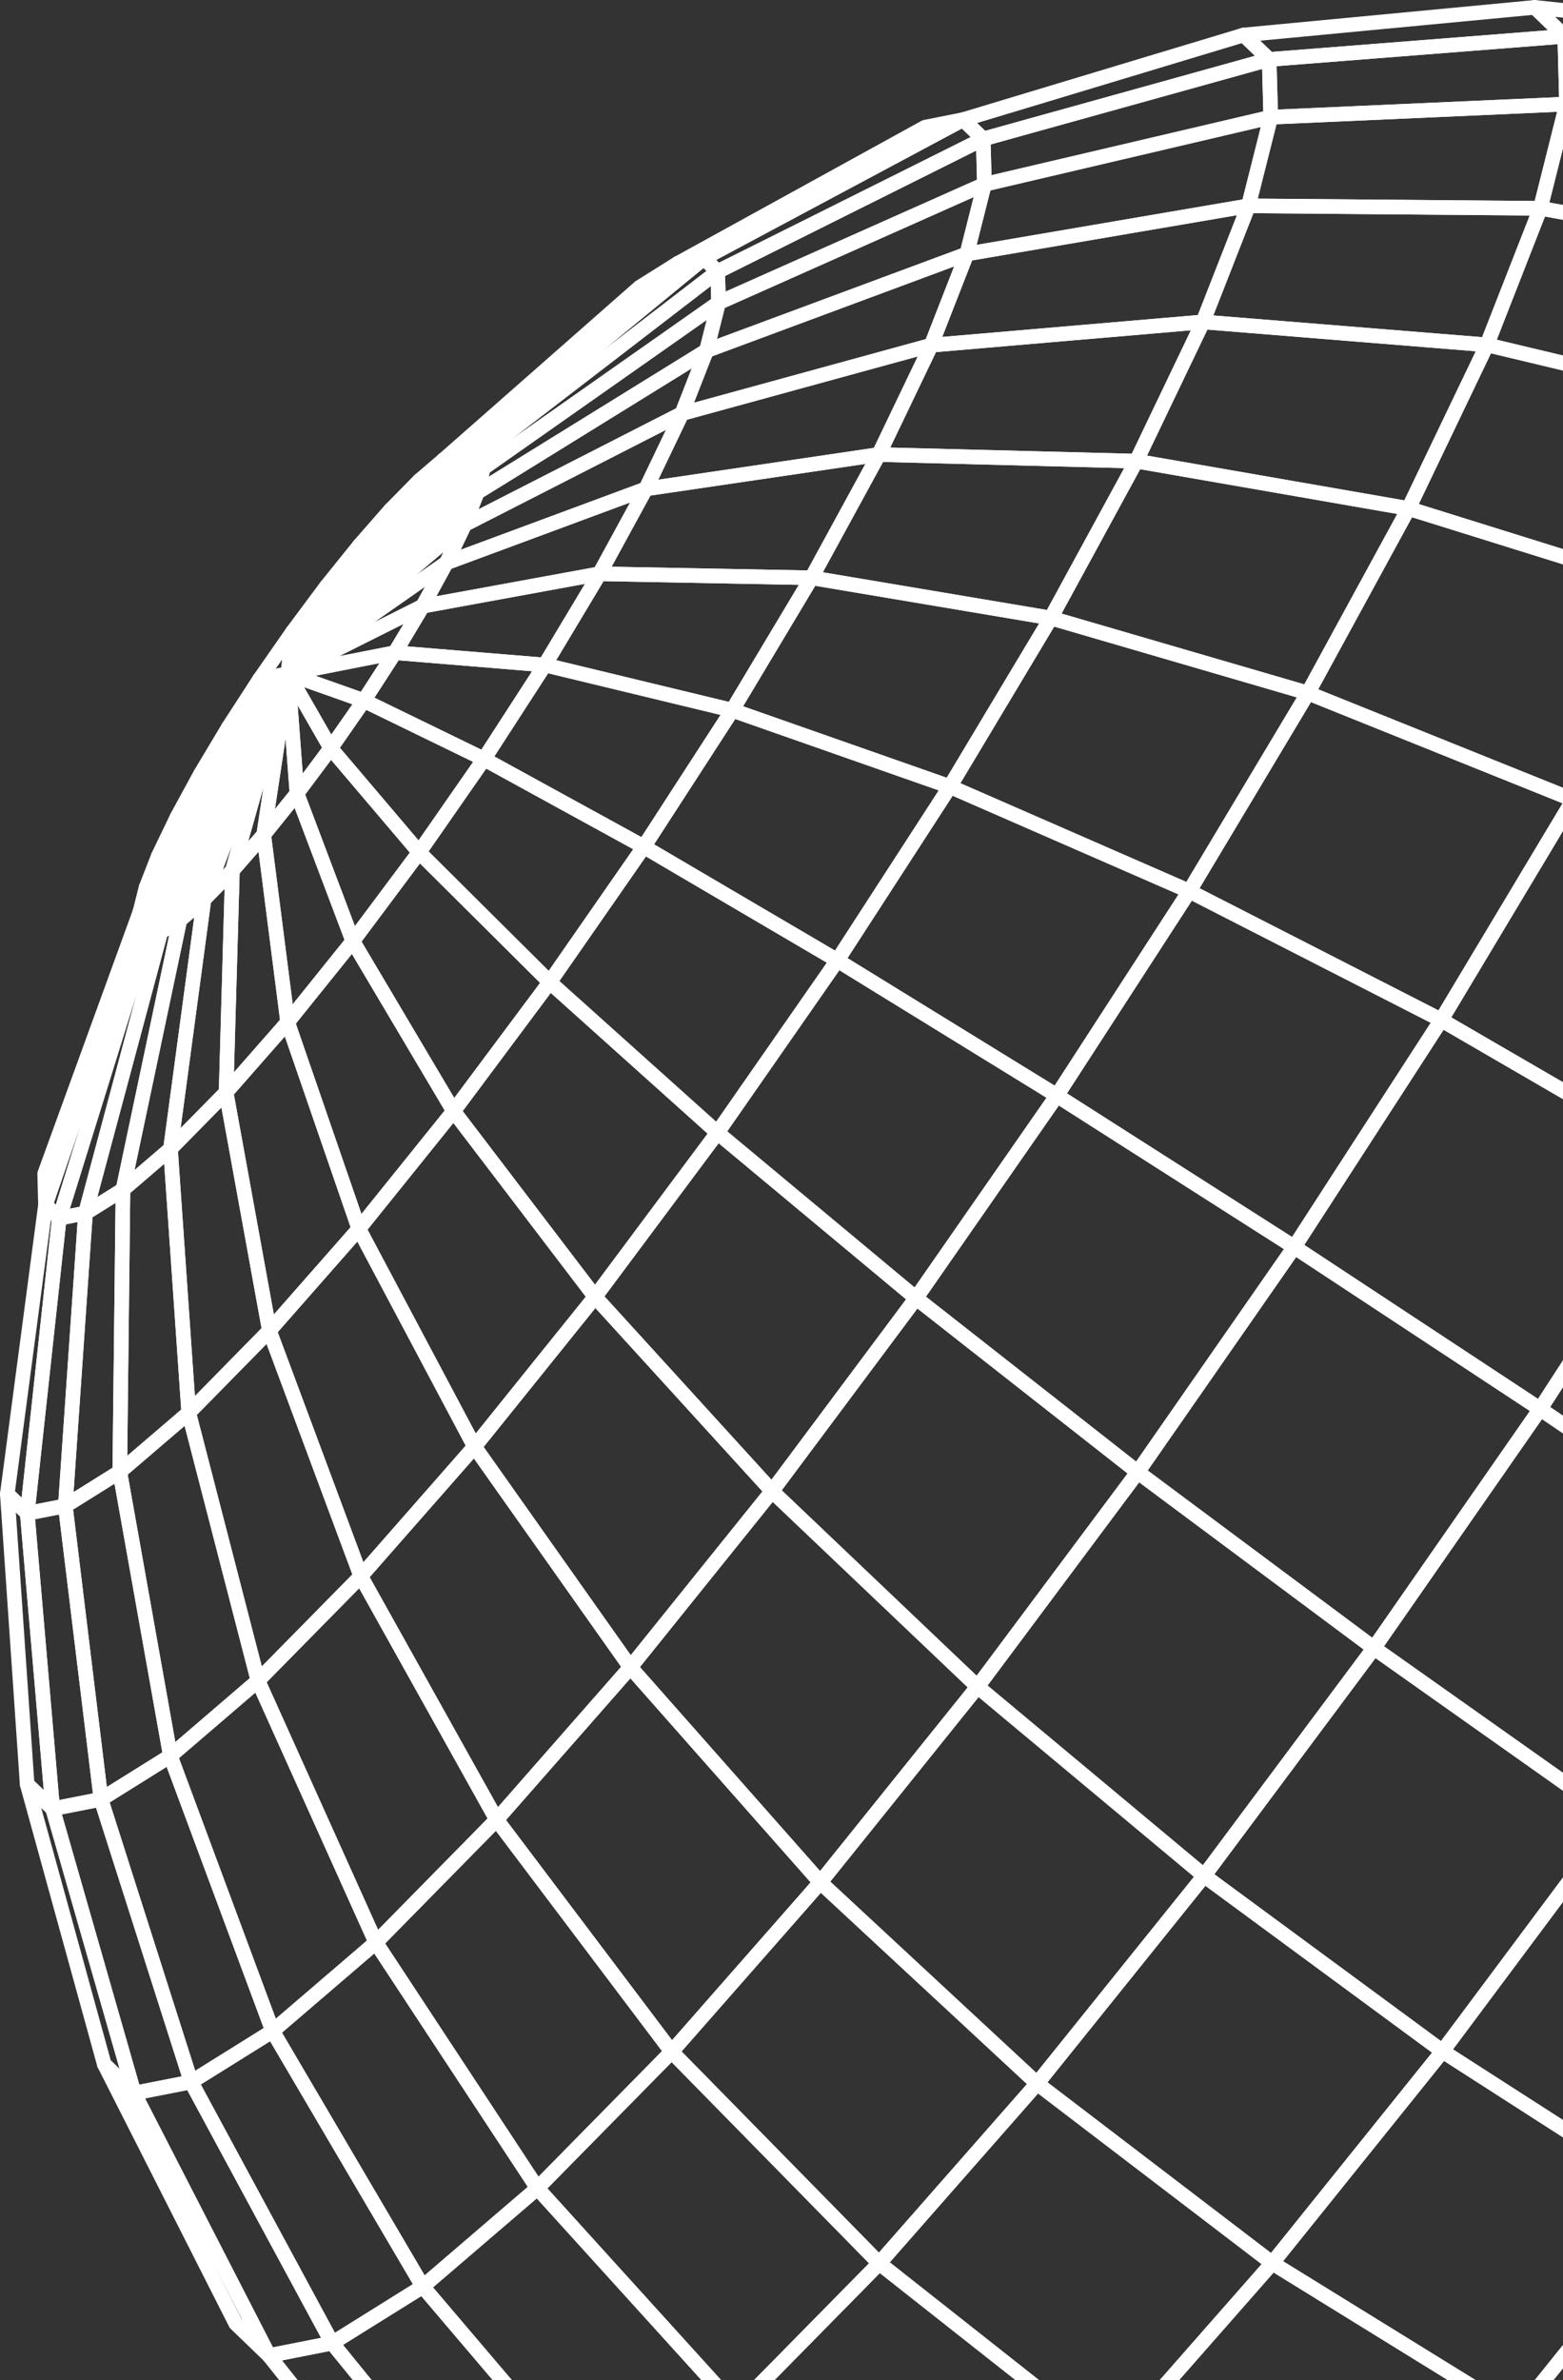 <svg width="67" height="102" viewBox="0 0 67 102" fill="none" xmlns="http://www.w3.org/2000/svg">
<rect x="0" y="0" width="67" height="102" fill="#333333" stroke="none"/>
<path d="M19.011 20.02C18.916 20.02 18.82 19.975 18.76 19.893C18.663 19.763 18.682 19.58 18.805 19.472L27.235 12.056L28.888 11.021C29.029 10.935 29.209 10.971 29.306 11.102C29.402 11.233 29.381 11.418 29.257 11.524L20.035 19.434L19.175 19.972C19.125 20.004 19.067 20.02 19.011 20.02Z" fill="white"/>
<path d="M29.054 11.599C28.924 11.599 28.806 11.518 28.76 11.393C28.708 11.248 28.769 11.086 28.903 11.013L39.506 5.176C39.535 5.16 39.565 5.15 39.597 5.143L41.224 4.82C41.37 4.784 41.527 4.875 41.579 5.022C41.63 5.167 41.569 5.33 41.432 5.402L30.319 11.344C30.292 11.36 30.263 11.37 30.231 11.376L29.113 11.593C29.094 11.598 29.074 11.599 29.054 11.599Z" fill="white"/>
<path d="M1.95 51.953C1.934 51.953 1.918 51.952 1.902 51.949C1.752 51.927 1.641 51.8 1.637 51.649L1.602 50.31C1.601 50.27 1.608 50.231 1.621 50.195L5.701 38.98C5.753 38.839 5.89 38.753 6.045 38.779C6.194 38.803 6.303 38.928 6.308 39.078L6.326 39.761C6.328 39.799 6.322 39.836 6.309 39.871L2.245 51.741C2.202 51.87 2.082 51.953 1.95 51.953Z" fill="white"/>
<path d="M19.832 19.509C19.714 19.509 19.605 19.442 19.551 19.334C19.489 19.205 19.521 19.053 19.629 18.959L28.851 11.049C28.891 11.014 28.942 10.989 28.995 10.979L30.113 10.762C30.244 10.732 30.394 10.806 30.455 10.936C30.517 11.066 30.481 11.22 30.371 11.311L20.602 19.326C20.561 19.358 20.514 19.381 20.463 19.391L19.893 19.504C19.873 19.508 19.852 19.509 19.832 19.509Z" fill="white"/>
<path d="M11.529 101.266C11.45 101.266 11.372 101.236 11.311 101.179L9.884 99.804C9.86 99.779 9.838 99.752 9.824 99.72L4.192 88.611C4.123 88.475 4.162 88.308 4.284 88.217C4.41 88.128 4.577 88.139 4.688 88.245L5.967 89.481C5.992 89.506 6.012 89.533 6.028 89.563L11.807 100.811C11.876 100.947 11.838 101.114 11.715 101.205C11.66 101.246 11.594 101.266 11.529 101.266ZM10.357 99.39L10.39 99.423L9.089 96.888L10.357 99.39Z" fill="white"/>
<path d="M6.013 40.083C5.987 40.083 5.962 40.08 5.936 40.072C5.8 40.038 5.705 39.918 5.701 39.779L5.682 39.095C5.681 39.033 5.696 38.974 5.73 38.921L12.079 28.708C12.17 28.564 12.36 28.521 12.506 28.606C12.651 28.694 12.7 28.882 12.615 29.031L6.284 39.927C6.227 40.025 6.123 40.083 6.013 40.083Z" fill="white"/>
<path d="M5.995 39.4C5.955 39.4 5.913 39.391 5.872 39.375C5.731 39.315 5.655 39.16 5.692 39.01L5.956 37.963C5.965 37.928 5.979 37.896 5.998 37.866L12.084 28.701C12.179 28.557 12.37 28.516 12.513 28.611C12.657 28.704 12.7 28.894 12.61 29.039L6.26 39.252C6.202 39.346 6.1 39.4 5.995 39.4Z" fill="white"/>
<path d="M6.258 38.352C6.209 38.352 6.16 38.34 6.114 38.317C5.973 38.242 5.91 38.074 5.967 37.925L6.503 36.552L12.089 28.692C12.191 28.554 12.38 28.519 12.521 28.616C12.663 28.712 12.699 28.904 12.605 29.047L6.519 38.212C6.459 38.301 6.359 38.352 6.258 38.352Z" fill="white"/>
<path d="M6.795 36.978C6.74 36.978 6.685 36.964 6.636 36.935C6.496 36.852 6.443 36.676 6.514 36.53L7.306 34.885L12.096 28.682C12.202 28.548 12.396 28.522 12.53 28.623C12.667 28.724 12.697 28.917 12.599 29.055L7.05 36.847C6.989 36.932 6.893 36.978 6.795 36.978Z" fill="white"/>
<path d="M7.587 35.333C7.528 35.333 7.469 35.316 7.415 35.282C7.28 35.193 7.234 35.014 7.312 34.87L8.322 33.014L12.109 28.668C12.219 28.539 12.412 28.525 12.543 28.632C12.673 28.74 12.694 28.931 12.592 29.065L7.835 35.212C7.773 35.291 7.681 35.333 7.587 35.333Z" fill="white"/>
<path d="M8.598 33.477C8.534 33.477 8.469 33.456 8.413 33.416C8.283 33.321 8.246 33.142 8.329 33.004L9.521 31.011C9.537 30.983 9.557 30.959 9.58 30.939L12.135 28.642C12.257 28.532 12.445 28.534 12.563 28.652C12.682 28.767 12.689 28.954 12.579 29.08L8.832 33.37C8.772 33.441 8.685 33.477 8.598 33.477Z" fill="white"/>
<path d="M9.789 31.483C9.717 31.483 9.645 31.459 9.586 31.409C9.467 31.306 9.442 31.132 9.527 31.001L10.86 28.944C10.906 28.874 10.978 28.825 11.062 28.807L12.284 28.567C12.421 28.539 12.561 28.608 12.624 28.734C12.688 28.859 12.659 29.012 12.553 29.106L9.998 31.403C9.939 31.456 9.864 31.483 9.789 31.483Z" fill="white"/>
<path d="M11.122 29.427C11.019 29.427 10.919 29.375 10.86 29.286C10.791 29.179 10.792 29.041 10.866 28.936L12.283 26.902C12.362 26.783 12.512 26.739 12.649 26.788C12.783 26.839 12.865 26.973 12.85 27.114L12.656 28.907C12.64 29.044 12.539 29.155 12.405 29.181L11.183 29.421C11.163 29.426 11.143 29.427 11.122 29.427ZM12.097 28.264L11.821 28.657L12.059 28.611L12.097 28.264Z" fill="white"/>
<path d="M12.345 29.186C12.317 29.186 12.291 29.184 12.264 29.176C12.115 29.136 12.017 28.993 12.033 28.841L12.228 27.048C12.235 26.992 12.255 26.94 12.288 26.894L13.735 24.95C13.83 24.824 14.008 24.791 14.143 24.866C14.28 24.947 14.336 25.117 14.273 25.262L12.631 28.999C12.579 29.116 12.466 29.186 12.345 29.186Z" fill="white"/>
<path d="M12.345 29.186C12.297 29.186 12.249 29.176 12.206 29.153C12.056 29.08 11.992 28.901 12.058 28.748L13.699 25.012C13.711 24.986 13.725 24.963 13.742 24.941L15.168 23.17C15.27 23.043 15.452 23.016 15.586 23.106C15.721 23.197 15.763 23.376 15.685 23.519L12.618 29.026C12.561 29.129 12.454 29.186 12.345 29.186Z" fill="white"/>
<path d="M12.344 29.186C12.29 29.186 12.235 29.172 12.186 29.143C12.039 29.057 11.988 28.869 12.07 28.721L15.137 23.213C15.149 23.194 15.162 23.177 15.176 23.16L16.519 21.626C16.629 21.504 16.813 21.485 16.94 21.582C17.071 21.678 17.106 21.86 17.019 21.998L12.609 29.04C12.55 29.135 12.448 29.186 12.344 29.186Z" fill="white"/>
<path d="M12.344 29.187C12.285 29.187 12.226 29.171 12.173 29.136C12.03 29.043 11.988 28.852 12.079 28.708L16.489 21.667C16.502 21.647 16.515 21.629 16.532 21.614L17.748 20.38C17.861 20.263 18.042 20.255 18.169 20.357C18.293 20.461 18.319 20.641 18.228 20.775L12.602 29.05C12.542 29.139 12.444 29.187 12.344 29.187Z" fill="white"/>
<path d="M12.345 29.187C12.283 29.187 12.219 29.168 12.164 29.129C12.025 29.031 11.99 28.839 12.086 28.698L17.713 20.423C17.727 20.4 17.746 20.38 17.767 20.361L18.808 19.469C18.927 19.366 19.108 19.37 19.223 19.478C19.34 19.584 19.357 19.763 19.263 19.892L12.597 29.058C12.536 29.142 12.441 29.187 12.345 29.187Z" fill="white"/>
<path d="M12.344 29.186C12.279 29.186 12.213 29.166 12.157 29.124C12.02 29.021 11.991 28.828 12.092 28.689L18.759 19.522C18.782 19.491 18.812 19.462 18.846 19.442L19.668 18.931C19.795 18.851 19.965 18.875 20.064 18.988C20.165 19.1 20.172 19.269 20.08 19.388L12.592 29.065C12.53 29.145 12.438 29.186 12.344 29.186Z" fill="white"/>
<path d="M12.345 29.186C12.275 29.186 12.208 29.163 12.15 29.119C12.016 29.012 11.993 28.817 12.097 28.682L19.585 19.005C19.632 18.946 19.698 18.904 19.772 18.89L20.343 18.777C20.472 18.751 20.605 18.81 20.671 18.924C20.739 19.037 20.729 19.181 20.644 19.283L12.585 29.073C12.525 29.148 12.435 29.186 12.345 29.186Z" fill="white"/>
<path d="M5.75 90.019C5.671 90.019 5.593 89.988 5.532 89.931L4.252 88.694C4.212 88.655 4.183 88.606 4.169 88.553L0.862 76.552C0.824 76.415 0.882 76.272 1.003 76.2C1.124 76.126 1.279 76.147 1.379 76.243L2.474 77.295C2.514 77.333 2.543 77.38 2.559 77.433L6.051 89.62C6.09 89.756 6.032 89.9 5.911 89.974C5.861 90.004 5.805 90.019 5.75 90.019ZM4.748 88.304L5.127 88.67L1.981 77.687L1.767 77.481L4.748 88.304Z" fill="white"/>
<path d="M6.316 40.371C6.237 40.371 6.159 40.341 6.1 40.285L5.798 39.996C5.694 39.897 5.671 39.738 5.743 39.613L12.074 28.717C12.16 28.57 12.345 28.516 12.497 28.601C12.646 28.685 12.7 28.872 12.62 29.022L6.592 40.207C6.546 40.292 6.462 40.352 6.365 40.367C6.35 40.37 6.332 40.371 6.316 40.371Z" fill="white"/>
<path d="M2.258 77.833C2.179 77.833 2.101 77.802 2.042 77.745L0.947 76.693C0.89 76.639 0.856 76.567 0.852 76.49L0.001 64.051C-0.009 63.922 0.063 63.8 0.181 63.746C0.297 63.694 0.435 63.715 0.53 63.805L1.386 64.632C1.44 64.684 1.474 64.754 1.48 64.829L2.569 77.493C2.581 77.622 2.51 77.746 2.394 77.802C2.35 77.823 2.304 77.833 2.258 77.833ZM1.467 76.327L1.875 76.719L0.867 65.001L0.68 64.819L1.467 76.327Z" fill="white"/>
<path d="M1.169 65.169C1.089 65.169 1.01 65.139 0.951 65.082L0.095 64.254C0.024 64.185 -0.01 64.087 0.003 63.989L1.64 51.6C1.656 51.482 1.735 51.384 1.846 51.345C1.96 51.307 2.079 51.333 2.167 51.416L2.758 51.985C2.827 52.051 2.862 52.148 2.852 52.243L1.48 64.89C1.467 65.01 1.388 65.11 1.275 65.151C1.241 65.164 1.205 65.169 1.169 65.169ZM0.643 63.914L0.926 64.188L2.213 52.328L2.179 52.295L0.643 63.914Z" fill="white"/>
<path d="M2.541 52.522C2.461 52.522 2.382 52.492 2.323 52.434L1.732 51.865C1.646 51.782 1.614 51.654 1.654 51.54L5.718 39.669C5.753 39.568 5.837 39.492 5.939 39.466C6.048 39.443 6.154 39.47 6.23 39.544L6.533 39.832C6.618 39.914 6.651 40.038 6.615 40.151L2.839 52.302C2.807 52.406 2.724 52.485 2.619 52.512C2.593 52.52 2.567 52.522 2.541 52.522ZM2.31 51.554L2.392 51.633L3.47 48.166L2.31 51.554Z" fill="white"/>
<path d="M12.344 29.186C12.272 29.186 12.2 29.162 12.141 29.112C12.011 29.001 11.994 28.808 12.104 28.675L20.162 18.886C20.217 18.818 20.299 18.777 20.386 18.772C20.472 18.767 20.559 18.799 20.622 18.861L20.92 19.152C21.038 19.267 21.046 19.458 20.936 19.582L12.579 29.08C12.517 29.151 12.431 29.186 12.344 29.186Z" fill="white"/>
<path d="M79.667 3.313C79.656 3.313 79.644 3.311 79.631 3.311L67.039 1.866C66.971 1.857 66.908 1.827 66.857 1.779L65.573 0.54C65.478 0.448 65.451 0.304 65.507 0.183C65.563 0.063 65.674 -0.018 65.824 0.004L78.274 1.314C78.343 1.321 78.408 1.351 78.458 1.4L79.885 2.775C79.981 2.867 80.007 3.012 79.95 3.134C79.898 3.244 79.787 3.313 79.667 3.313ZM67.216 1.256L78.785 2.584L78.101 1.925L66.661 0.722L67.216 1.256Z" fill="white"/>
<path d="M20.701 19.688C20.622 19.688 20.543 19.658 20.482 19.599L20.184 19.308C20.121 19.246 20.087 19.159 20.09 19.071C20.095 18.982 20.137 18.898 20.204 18.842L29.974 10.827C30.097 10.726 30.275 10.732 30.39 10.844L30.981 11.413C31.046 11.477 31.08 11.565 31.076 11.655C31.07 11.746 31.026 11.83 30.953 11.886L20.892 19.623C20.835 19.666 20.768 19.688 20.701 19.688ZM30.155 11.487L25.806 15.055L30.285 11.612L30.155 11.487Z" fill="white"/>
<path d="M54.405 2.86C54.324 2.86 54.246 2.829 54.189 2.772L53.098 1.723C53.01 1.64 52.978 1.511 53.019 1.396C53.059 1.279 53.163 1.199 53.285 1.187L65.762 0.004C65.841 -0.013 65.942 0.027 66.009 0.09L67.293 1.33C67.381 1.415 67.411 1.545 67.369 1.66C67.327 1.777 67.222 1.857 67.1 1.866L54.429 2.859C54.421 2.86 54.413 2.86 54.405 2.86ZM54.022 1.745L54.52 2.225L66.359 1.297L65.677 0.64L54.022 1.745Z" fill="white"/>
<path d="M42.145 6.268C42.066 6.268 41.987 6.238 41.929 6.181L41.069 5.352C40.988 5.276 40.955 5.162 40.981 5.054C41.007 4.946 41.089 4.861 41.194 4.827L53.223 1.199C53.336 1.17 53.449 1.194 53.53 1.274L54.621 2.323C54.703 2.401 54.735 2.516 54.708 2.624C54.68 2.733 54.597 2.818 54.489 2.849L42.229 6.257C42.202 6.264 42.173 6.268 42.145 6.268ZM41.886 5.273L42.233 5.607L53.794 2.393L53.229 1.85L41.886 5.273Z" fill="white"/>
<path d="M30.763 11.951C30.684 11.951 30.606 11.921 30.546 11.863L29.955 11.294C29.884 11.225 29.85 11.125 29.863 11.026C29.877 10.926 29.938 10.84 30.025 10.794L41.138 4.852C41.256 4.786 41.404 4.809 41.501 4.902L42.361 5.731C42.435 5.802 42.469 5.902 42.453 6.003C42.439 6.103 42.376 6.191 42.285 6.235L30.903 11.918C30.858 11.939 30.811 11.951 30.763 11.951ZM30.698 11.142L30.821 11.259L41.609 5.874L41.231 5.51L30.698 11.142Z" fill="white"/>
<path d="M6.316 40.371C6.218 40.371 6.125 40.325 6.064 40.244C5.993 40.146 5.983 40.016 6.041 39.91L12.069 28.725C12.15 28.573 12.342 28.519 12.487 28.596C12.64 28.673 12.7 28.859 12.626 29.012L7.171 40.084C7.128 40.172 7.045 40.234 6.95 40.253L6.377 40.365C6.357 40.37 6.336 40.371 6.316 40.371Z" fill="white"/>
<path d="M12.344 29.186C12.269 29.186 12.193 29.159 12.134 29.104C12.007 28.989 11.997 28.794 12.109 28.668L20.466 19.169C20.552 19.071 20.687 19.035 20.808 19.081C20.928 19.125 21.01 19.238 21.014 19.367L21.034 20.048C21.037 20.131 21.005 20.211 20.948 20.272L12.571 29.088C12.51 29.153 12.427 29.186 12.344 29.186Z" fill="white"/>
<path d="M6.89 40.258C6.815 40.258 6.738 40.231 6.681 40.178C6.577 40.084 6.548 39.933 6.609 39.807L12.063 28.735C12.138 28.583 12.32 28.522 12.477 28.59C12.63 28.662 12.699 28.843 12.631 28.999L7.995 39.559C7.969 39.617 7.927 39.666 7.874 39.699L7.055 40.211C7.005 40.243 6.947 40.258 6.89 40.258Z" fill="white"/>
<path d="M2.541 52.523C2.453 52.523 2.368 52.485 2.309 52.419C2.235 52.337 2.209 52.223 2.242 52.118L6.018 39.966C6.051 39.855 6.143 39.773 6.256 39.751L6.829 39.639C6.932 39.614 7.044 39.655 7.119 39.733C7.192 39.812 7.22 39.923 7.192 40.027L3.967 52.07C3.936 52.185 3.842 52.273 3.725 52.296L2.601 52.517C2.581 52.521 2.561 52.523 2.541 52.523ZM5.865 42.564L2.994 51.802L3.412 51.72L5.865 42.564Z" fill="white"/>
<path d="M12.344 29.186C12.265 29.186 12.184 29.156 12.124 29.096C12.003 28.976 12.001 28.782 12.118 28.659L20.495 19.842C20.593 19.737 20.749 19.715 20.873 19.783C20.997 19.852 21.059 19.995 21.024 20.133L20.761 21.181C20.746 21.239 20.716 21.289 20.674 21.331L12.561 29.1C12.5 29.158 12.422 29.186 12.344 29.186Z" fill="white"/>
<path d="M20.721 20.37C20.674 20.37 20.626 20.358 20.582 20.337C20.478 20.285 20.413 20.181 20.409 20.066L20.389 19.384C20.386 19.285 20.432 19.188 20.511 19.128L30.573 11.39C30.665 11.317 30.791 11.305 30.897 11.356C31.004 11.406 31.072 11.511 31.076 11.63L31.115 12.965C31.118 13.071 31.067 13.17 30.982 13.229L20.902 20.314C20.848 20.351 20.785 20.37 20.721 20.37ZM30.469 12.259L21.918 18.835L30.485 12.816L30.469 12.259Z" fill="white"/>
<path d="M7.708 39.747C7.643 39.747 7.577 39.727 7.522 39.685C7.406 39.599 7.364 39.443 7.421 39.309L12.057 28.748C12.127 28.594 12.307 28.518 12.461 28.584C12.618 28.648 12.696 28.825 12.637 28.983L9.037 38.654C9.018 38.703 8.988 38.748 8.948 38.783L7.911 39.672C7.854 39.721 7.78 39.747 7.708 39.747Z" fill="white"/>
<path d="M1.169 65.17C1.091 65.17 1.016 65.141 0.957 65.088C0.885 65.02 0.847 64.922 0.857 64.824L2.229 52.177C2.245 52.04 2.346 51.929 2.48 51.903L3.604 51.682C3.698 51.662 3.799 51.69 3.872 51.754C3.944 51.819 3.983 51.914 3.976 52.011L3.111 64.559C3.103 64.7 2.999 64.817 2.86 64.844L1.229 65.164C1.209 65.168 1.189 65.17 1.169 65.17ZM2.826 52.472L1.525 64.468L2.505 64.276L3.325 52.374L2.826 52.472Z" fill="white"/>
<path d="M12.344 29.187C12.259 29.187 12.173 29.152 12.112 29.083C11.999 28.957 12.006 28.764 12.128 28.648L20.242 20.879C20.35 20.778 20.51 20.763 20.632 20.845C20.753 20.926 20.802 21.082 20.749 21.219L20.212 22.593C20.193 22.642 20.163 22.684 20.122 22.719L12.546 29.113C12.487 29.162 12.416 29.187 12.344 29.187Z" fill="white"/>
<path d="M2.258 77.833C2.19 77.833 2.124 77.811 2.071 77.769C1.999 77.716 1.954 77.635 1.947 77.547L0.857 64.884C0.843 64.724 0.952 64.58 1.108 64.55L2.739 64.23C2.823 64.211 2.912 64.233 2.983 64.283C3.053 64.335 3.1 64.413 3.11 64.5L4.639 77.075C4.659 77.237 4.549 77.387 4.389 77.419L2.319 77.827C2.298 77.831 2.278 77.833 2.258 77.833ZM1.504 65.109L2.539 77.145L3.983 76.861L2.53 64.909L1.504 65.109Z" fill="white"/>
<path d="M19.362 111.134C19.269 111.134 19.178 111.091 19.117 111.016L11.284 101.148C11.216 101.063 11.197 100.948 11.235 100.846C11.273 100.743 11.361 100.668 11.468 100.647L14.179 100.112C14.291 100.085 14.409 100.132 14.481 100.222L22.482 110.059C22.552 110.144 22.572 110.259 22.534 110.363C22.497 110.465 22.409 110.542 22.301 110.563L19.423 111.128C19.403 111.132 19.383 111.134 19.362 111.134ZM12.092 101.161L19.489 110.478L21.669 110.05L14.115 100.762L12.092 101.161Z" fill="white"/>
<path d="M8.744 38.858C8.687 38.858 8.628 38.842 8.576 38.809C8.452 38.729 8.4 38.574 8.452 38.435L12.052 28.764C12.109 28.607 12.282 28.516 12.441 28.577C12.601 28.629 12.69 28.797 12.646 28.959L10.263 37.394C10.249 37.444 10.222 37.49 10.185 37.528L8.968 38.764C8.907 38.826 8.827 38.858 8.744 38.858ZM9.949 36.206L9.547 37.284L9.683 37.146L9.949 36.206Z" fill="white"/>
<path d="M11.529 101.267C11.413 101.267 11.305 101.202 11.251 101.097L5.472 89.849C5.427 89.762 5.426 89.659 5.469 89.569C5.511 89.481 5.593 89.418 5.689 89.399L8.132 88.919C8.262 88.891 8.401 88.957 8.468 89.078L14.515 100.271C14.562 100.359 14.565 100.463 14.522 100.552C14.48 100.643 14.398 100.706 14.3 100.726L11.589 101.261C11.569 101.265 11.549 101.267 11.529 101.267ZM6.218 89.932L11.699 100.602L13.762 100.195L8.027 89.578L6.218 89.932Z" fill="white"/>
<path d="M5.75 90.019C5.613 90.019 5.489 89.928 5.449 89.793L1.957 77.606C1.934 77.521 1.945 77.432 1.992 77.357C2.038 77.282 2.113 77.23 2.198 77.213L4.269 76.805C4.423 76.772 4.58 76.867 4.627 77.017L8.491 89.131C8.517 89.216 8.507 89.308 8.462 89.385C8.416 89.462 8.341 89.516 8.253 89.533L5.81 90.013C5.79 90.017 5.77 90.019 5.75 90.019ZM2.653 77.761L5.972 89.344L7.788 88.987L4.116 77.472L2.653 77.761Z" fill="white"/>
<path d="M30.802 13.287C30.745 13.287 30.687 13.271 30.637 13.239C30.547 13.183 30.493 13.088 30.49 12.983L30.451 11.647C30.448 11.526 30.516 11.413 30.624 11.358L42.006 5.676C42.102 5.629 42.213 5.63 42.307 5.688C42.398 5.742 42.455 5.84 42.458 5.947L42.511 7.891C42.514 8.018 42.441 8.133 42.325 8.185L30.929 13.259C30.889 13.278 30.846 13.287 30.802 13.287ZM31.082 11.828L31.101 12.498L41.88 7.699L41.846 6.454L31.082 11.828Z" fill="white"/>
<path d="M12.344 29.186C12.251 29.186 12.158 29.145 12.096 29.064C11.994 28.931 12.014 28.743 12.142 28.634L19.718 22.24C19.829 22.145 19.995 22.142 20.112 22.232C20.229 22.323 20.266 22.481 20.203 22.615L19.416 24.258C19.393 24.305 19.357 24.347 19.312 24.379L12.523 29.13C12.47 29.168 12.406 29.186 12.344 29.186ZM19.009 23.657L17.829 24.654L18.887 23.913L19.009 23.657Z" fill="white"/>
<path d="M3.665 52.302C3.6 52.302 3.533 52.282 3.479 52.24C3.375 52.164 3.329 52.032 3.362 51.908L6.587 39.865C6.609 39.789 6.656 39.722 6.724 39.681L7.543 39.169C7.648 39.101 7.785 39.106 7.887 39.178C7.991 39.25 8.04 39.377 8.014 39.499L5.577 51.05C5.56 51.132 5.509 51.205 5.437 51.25L3.83 52.254C3.78 52.286 3.722 52.302 3.665 52.302ZM7.159 40.146L4.172 51.303L4.993 50.79L7.25 40.089L7.159 40.146Z" fill="white"/>
<path d="M9.962 37.621C9.912 37.621 9.86 37.608 9.814 37.584C9.684 37.513 9.622 37.365 9.661 37.224L12.043 28.789C12.088 28.63 12.239 28.538 12.411 28.568C12.572 28.603 12.679 28.757 12.654 28.92L11.614 35.821C11.604 35.88 11.579 35.937 11.539 35.981L10.197 37.515C10.137 37.584 10.05 37.621 9.962 37.621ZM11.294 33.742L10.64 36.059L11.009 35.638L11.294 33.742Z" fill="white"/>
<path d="M12.345 29.186C12.238 29.186 12.134 29.132 12.076 29.034C11.991 28.892 12.03 28.711 12.166 28.617L18.955 23.866C19.072 23.784 19.234 23.794 19.343 23.889C19.451 23.987 19.478 24.145 19.407 24.272L18.391 26.128C18.361 26.185 18.315 26.229 18.257 26.258L12.484 29.153C12.44 29.176 12.392 29.186 12.345 29.186ZM18.217 25.146L16.031 26.675L17.89 25.742L18.217 25.146Z" fill="white"/>
<path d="M42.198 8.212C42.131 8.212 42.063 8.189 42.008 8.148C41.933 8.09 41.889 8.002 41.886 7.908L41.832 5.964C41.828 5.82 41.923 5.693 42.061 5.654L54.321 2.246C54.413 2.219 54.513 2.239 54.59 2.295C54.668 2.353 54.714 2.442 54.717 2.539L54.785 5.013C54.789 5.162 54.688 5.293 54.544 5.326L42.27 8.204C42.246 8.21 42.223 8.212 42.198 8.212ZM42.465 6.192L42.501 7.508L54.152 4.775L54.103 2.955L42.465 6.192Z" fill="white"/>
<path d="M20.458 21.418C20.393 21.418 20.328 21.397 20.273 21.357C20.171 21.282 20.123 21.152 20.155 21.028L20.419 19.981C20.436 19.909 20.481 19.844 20.541 19.801L30.622 12.719C30.73 12.643 30.871 12.644 30.979 12.716C31.087 12.791 31.138 12.924 31.105 13.05L30.587 15.104C30.568 15.183 30.518 15.251 30.449 15.294L20.622 21.371C20.572 21.402 20.514 21.418 20.458 21.418ZM20.997 20.246L20.949 20.433L30.012 14.829L30.293 13.713L20.997 20.246Z" fill="white"/>
<path d="M11.304 36.088C11.262 36.088 11.219 36.079 11.178 36.062C11.049 36.004 10.974 35.869 10.994 35.729L12.034 28.828C12.059 28.669 12.163 28.537 12.356 28.561C12.514 28.567 12.644 28.692 12.655 28.851L13.04 33.981C13.046 34.06 13.023 34.138 12.973 34.2L11.547 35.971C11.487 36.046 11.396 36.088 11.304 36.088ZM12.24 31.662L11.785 34.679L12.408 33.905L12.24 31.662Z" fill="white"/>
<path d="M12.345 29.186C12.213 29.186 12.092 29.103 12.049 28.975C11.999 28.828 12.065 28.665 12.205 28.594L17.978 25.699C18.102 25.637 18.252 25.663 18.347 25.765C18.442 25.868 18.458 26.02 18.386 26.139L17.194 28.132C17.149 28.208 17.073 28.261 16.986 28.279L12.405 29.181C12.385 29.185 12.365 29.186 12.345 29.186ZM17.299 26.739L14.539 28.123L16.728 27.692L17.299 26.739Z" fill="white"/>
<path d="M54.472 5.335C54.393 5.335 54.317 5.304 54.259 5.251C54.198 5.194 54.162 5.114 54.16 5.031L54.092 2.556C54.087 2.389 54.214 2.249 54.38 2.236L67.05 1.243C67.135 1.229 67.22 1.265 67.284 1.323C67.347 1.38 67.385 1.461 67.388 1.546L67.465 4.451C67.47 4.621 67.337 4.764 67.167 4.773L54.487 5.335H54.472ZM54.724 2.836L54.776 4.696L66.831 4.162L66.771 1.892L54.724 2.836Z" fill="white"/>
<path d="M79.755 6.544C79.741 6.544 79.726 6.542 79.712 6.541L67.109 4.77C66.958 4.748 66.844 4.621 66.84 4.469L66.762 1.563C66.759 1.473 66.797 1.385 66.863 1.324C66.931 1.262 67.007 1.243 67.111 1.243L79.703 2.689C79.858 2.708 79.976 2.836 79.98 2.991L80.068 6.222C80.071 6.315 80.032 6.403 79.964 6.465C79.906 6.516 79.832 6.544 79.755 6.544ZM67.458 4.188L79.432 5.869L79.362 3.28L67.398 1.906L67.458 4.188Z" fill="white"/>
<path d="M12.729 34.317C12.7 34.317 12.67 34.313 12.641 34.304C12.517 34.268 12.427 34.157 12.418 34.027L12.033 28.897C12.022 28.751 12.113 28.617 12.252 28.576C12.395 28.529 12.545 28.591 12.615 28.718L14.447 31.91C14.509 32.018 14.502 32.152 14.427 32.253L12.98 34.191C12.919 34.272 12.826 34.317 12.729 34.317ZM12.759 30.226L12.979 33.148L13.803 32.043L12.759 30.226Z" fill="white"/>
<path d="M15.597 30.339C15.562 30.339 15.526 30.334 15.493 30.321L12.241 29.168C12.107 29.122 12.023 28.992 12.033 28.851C12.043 28.711 12.146 28.594 12.284 28.567L16.865 27.665C16.988 27.636 17.114 27.692 17.185 27.796C17.254 27.9 17.256 28.037 17.188 28.142L15.859 30.197C15.8 30.288 15.701 30.339 15.597 30.339ZM13.523 28.96L15.469 29.649L16.263 28.421L13.523 28.96Z" fill="white"/>
<path d="M14.176 32.379H14.162C14.055 32.373 13.959 32.314 13.905 32.221L12.073 29.029C12.009 28.916 12.02 28.774 12.104 28.674C12.189 28.576 12.33 28.534 12.448 28.58L15.701 29.733C15.793 29.764 15.865 29.838 15.895 29.932C15.924 30.024 15.91 30.125 15.854 30.205L14.433 32.245C14.373 32.328 14.278 32.379 14.176 32.379ZM13.036 29.45L14.202 31.482L15.106 30.184L13.036 29.45Z" fill="white"/>
<path d="M2.8 64.85C2.744 64.85 2.689 64.835 2.639 64.805C2.538 64.745 2.48 64.632 2.489 64.515L3.353 51.968C3.359 51.868 3.414 51.778 3.499 51.724L5.106 50.72C5.202 50.658 5.325 50.655 5.424 50.712C5.524 50.769 5.586 50.874 5.584 50.988L5.447 63.081C5.446 63.188 5.391 63.288 5.3 63.344L2.966 64.802C2.915 64.834 2.858 64.85 2.8 64.85ZM3.966 52.169L3.154 63.948L4.823 62.904L4.953 51.553L3.966 52.169Z" fill="white"/>
<path d="M5.271 51.297C5.217 51.297 5.162 51.283 5.112 51.254C4.996 51.185 4.939 51.051 4.966 50.92L7.403 39.369C7.417 39.303 7.453 39.241 7.505 39.196L8.541 38.307C8.638 38.225 8.778 38.209 8.894 38.27C9.008 38.332 9.072 38.459 9.054 38.587L7.618 49.278C7.608 49.355 7.57 49.424 7.511 49.474L5.475 51.222C5.417 51.272 5.345 51.297 5.271 51.297ZM7.992 39.603L5.767 50.146L7.014 49.077L8.325 39.316L7.992 39.603Z" fill="white"/>
<path d="M19.92 22.792C19.844 22.792 19.769 22.765 19.71 22.712C19.615 22.624 19.582 22.487 19.629 22.366L20.167 20.991C20.191 20.927 20.236 20.874 20.294 20.838L30.121 14.761C30.236 14.693 30.383 14.702 30.485 14.787C30.589 14.873 30.625 15.016 30.576 15.141L29.521 17.838C29.494 17.908 29.44 17.967 29.373 18.002L20.063 22.758C20.017 22.781 19.969 22.792 19.92 22.792ZM20.712 21.315L20.511 21.827L28.982 17.499L29.652 15.787L20.712 21.315Z" fill="white"/>
<path d="M30.285 15.34C30.208 15.34 30.135 15.313 30.076 15.261C29.989 15.183 29.953 15.064 29.982 14.951L30.499 12.898C30.523 12.804 30.587 12.728 30.675 12.689L42.072 7.615C42.178 7.564 42.308 7.583 42.4 7.661C42.491 7.738 42.531 7.861 42.501 7.976L41.747 10.959C41.723 11.059 41.649 11.141 41.554 11.175L30.394 15.32C30.358 15.333 30.321 15.34 30.285 15.34ZM31.069 13.197L30.733 14.527L41.182 10.647L41.737 8.447L31.069 13.197Z" fill="white"/>
<path d="M4.329 77.425C4.283 77.425 4.237 77.415 4.193 77.394C4.098 77.348 4.032 77.256 4.019 77.15L2.49 64.574C2.474 64.455 2.532 64.337 2.634 64.272L4.969 62.813C5.058 62.759 5.169 62.751 5.261 62.793C5.356 62.835 5.424 62.922 5.443 63.024L7.612 75.2C7.633 75.325 7.577 75.452 7.469 75.52L4.494 77.377C4.444 77.409 4.386 77.425 4.329 77.425ZM3.134 64.697L4.58 76.586L6.959 75.102L4.908 63.589L3.134 64.697Z" fill="white"/>
<path d="M7.308 49.549C7.262 49.549 7.214 49.539 7.171 49.518C7.05 49.459 6.981 49.329 6.998 49.195L8.435 38.503C8.443 38.437 8.474 38.374 8.521 38.326L9.739 37.09C9.83 36.997 9.968 36.971 10.085 37.02C10.203 37.071 10.278 37.189 10.275 37.317L10.004 46.823C10.001 46.902 9.969 46.977 9.915 47.033L7.531 49.456C7.471 49.518 7.39 49.549 7.308 49.549ZM9.04 38.691L7.743 48.349L9.383 46.683L9.626 38.094L9.04 38.691Z" fill="white"/>
<path d="M19.134 24.435C19.047 24.435 18.963 24.399 18.903 24.333C18.816 24.239 18.796 24.102 18.851 23.987L19.638 22.344C19.668 22.282 19.717 22.232 19.778 22.201L29.087 17.446C29.208 17.387 29.352 17.405 29.448 17.5C29.544 17.594 29.57 17.738 29.512 17.859L27.965 21.089C27.929 21.162 27.867 21.218 27.79 21.246L19.241 24.415C19.207 24.429 19.169 24.435 19.134 24.435ZM20.157 22.71L19.749 23.56L27.454 20.704L28.548 18.423L20.157 22.71Z" fill="white"/>
<path d="M8.193 89.539C8.157 89.539 8.119 89.533 8.085 89.52C7.994 89.487 7.925 89.413 7.894 89.321L4.031 77.207C3.987 77.07 4.042 76.923 4.163 76.847L7.138 74.989C7.218 74.939 7.315 74.929 7.404 74.959C7.494 74.989 7.564 75.057 7.596 75.145L11.978 86.938C12.03 87.078 11.977 87.235 11.852 87.312L8.358 89.491C8.308 89.523 8.25 89.539 8.193 89.539ZM4.701 77.249L8.368 88.748L11.304 86.918L7.143 75.723L4.701 77.249Z" fill="white"/>
<path d="M41.445 11.196C41.358 11.196 41.275 11.16 41.216 11.095C41.144 11.017 41.116 10.909 41.142 10.806L41.896 7.823C41.925 7.71 42.014 7.622 42.126 7.596L54.4 4.718C54.511 4.69 54.618 4.725 54.696 4.803C54.772 4.881 54.803 4.993 54.775 5.098L53.818 8.898C53.788 9.018 53.69 9.109 53.569 9.13L41.498 11.191C41.479 11.194 41.462 11.196 41.445 11.196ZM42.455 8.161L41.866 10.494L53.262 8.548L54.044 5.444L42.455 8.161Z" fill="white"/>
<path d="M22.241 110.569C22.15 110.569 22.059 110.529 21.998 110.454L13.997 100.617C13.94 100.548 13.917 100.457 13.931 100.368C13.945 100.28 13.997 100.202 14.074 100.154L17.956 97.732C18.087 97.65 18.26 97.674 18.36 97.794L26.6 107.482C26.659 107.553 26.685 107.644 26.671 107.733C26.657 107.824 26.604 107.903 26.528 107.951L22.406 110.522C22.354 110.553 22.298 110.569 22.241 110.569ZM14.705 100.497L22.31 109.846L25.889 107.612L18.058 98.405L14.705 100.497Z" fill="white"/>
<path d="M14.239 100.732C14.212 100.732 14.186 100.729 14.159 100.722C14.077 100.699 14.006 100.644 13.964 100.568L7.917 89.374C7.839 89.229 7.887 89.049 8.027 88.961L11.52 86.782C11.592 86.736 11.679 86.724 11.761 86.743C11.843 86.763 11.912 86.816 11.955 86.888L18.391 97.838C18.478 97.984 18.432 98.172 18.288 98.262L14.405 100.684C14.355 100.716 14.297 100.732 14.239 100.732ZM8.608 89.335L14.356 99.978L17.698 97.893L11.579 87.482L8.608 89.335Z" fill="white"/>
<path d="M5.135 63.391C5.09 63.391 5.045 63.381 5.002 63.362C4.891 63.311 4.82 63.198 4.822 63.076L4.959 50.982C4.96 50.891 4.999 50.806 5.068 50.747L7.105 48.999C7.195 48.923 7.318 48.905 7.429 48.949C7.537 48.995 7.612 49.097 7.619 49.215L8.402 60.525C8.409 60.623 8.368 60.719 8.294 60.784L5.338 63.316C5.28 63.365 5.208 63.391 5.135 63.391ZM5.583 51.13L5.455 62.393L7.768 60.411L7.038 49.88L5.583 51.13Z" fill="white"/>
<path d="M9.692 47.127C9.653 47.127 9.614 47.12 9.578 47.105C9.455 47.056 9.376 46.937 9.379 46.805L9.65 37.3C9.653 37.226 9.68 37.157 9.728 37.102L11.069 35.569C11.15 35.475 11.273 35.439 11.395 35.475C11.513 35.511 11.598 35.614 11.614 35.736L12.64 43.769C12.652 43.857 12.624 43.946 12.565 44.014L9.926 47.02C9.866 47.089 9.779 47.127 9.692 47.127ZM10.272 37.43L10.029 45.957L12.002 43.707L11.082 36.504L10.272 37.43Z" fill="white"/>
<path d="M18.117 26.291C18.018 26.291 17.923 26.244 17.864 26.162C17.793 26.064 17.786 25.934 17.843 25.829L18.86 23.973C18.895 23.906 18.955 23.856 19.025 23.83L27.574 20.661C27.694 20.61 27.833 20.649 27.918 20.749C28.003 20.847 28.019 20.988 27.956 21.103L25.971 24.741C25.927 24.823 25.846 24.882 25.754 24.898L18.174 26.286C18.155 26.29 18.136 26.291 18.117 26.291ZM19.351 24.375L18.707 25.553L25.494 24.31L27.008 21.537L19.351 24.375Z" fill="white"/>
<path d="M29.23 18.037C29.142 18.037 29.057 17.999 28.998 17.933C28.919 17.845 28.896 17.72 28.939 17.61L29.994 14.914C30.027 14.83 30.093 14.765 30.175 14.735L41.335 10.591C41.453 10.543 41.582 10.578 41.668 10.664C41.755 10.752 41.781 10.882 41.736 10.997L40.208 14.908C40.172 15 40.094 15.069 39.999 15.095L29.312 18.025C29.285 18.032 29.257 18.037 29.23 18.037ZM30.526 15.273L29.749 17.259L39.684 14.535L40.9 11.419L30.526 15.273Z" fill="white"/>
<path d="M66.03 9.24H66.027L53.513 9.135C53.417 9.133 53.327 9.089 53.268 9.014C53.21 8.938 53.188 8.84 53.213 8.746L54.17 4.946C54.203 4.812 54.321 4.716 54.458 4.709L67.138 4.147C67.249 4.146 67.333 4.186 67.395 4.263C67.457 4.339 67.48 4.44 67.455 4.536L66.333 9.004C66.298 9.142 66.173 9.24 66.03 9.24ZM53.916 8.512L65.787 8.613L66.748 4.791L54.719 5.325L53.916 8.512Z" fill="white"/>
<path d="M12.33 44.121C12.301 44.121 12.274 44.116 12.245 44.109C12.124 44.075 12.036 43.972 12.02 43.847L10.994 35.814C10.983 35.731 11.007 35.646 11.06 35.579L12.486 33.808C12.556 33.72 12.664 33.671 12.778 33.696C12.889 33.713 12.981 33.788 13.022 33.893L15.415 40.224C15.454 40.328 15.436 40.444 15.367 40.531L12.574 44.004C12.513 44.079 12.424 44.121 12.33 44.121ZM11.631 35.867L12.548 43.04L14.767 40.279L12.63 34.625L11.631 35.867Z" fill="white"/>
<path d="M78.504 11.504C78.486 11.504 78.467 11.503 78.448 11.498L65.974 9.234C65.889 9.22 65.814 9.17 65.768 9.097C65.72 9.024 65.706 8.935 65.727 8.851L66.85 4.384C66.887 4.229 67.039 4.139 67.196 4.15L79.798 5.921C79.886 5.934 79.966 5.983 80.014 6.057C80.064 6.13 80.079 6.221 80.058 6.308L78.807 11.268C78.772 11.409 78.645 11.504 78.504 11.504ZM66.415 8.68L78.272 10.831L79.368 6.492L67.388 4.809L66.415 8.68Z" fill="white"/>
<path d="M23.355 28.812C23.346 28.812 23.337 28.812 23.329 28.81L16.9 28.283C16.793 28.274 16.697 28.211 16.648 28.114C16.599 28.019 16.602 27.904 16.658 27.812L17.85 25.819C17.896 25.741 17.972 25.688 18.061 25.672L25.642 24.284C25.761 24.256 25.885 24.311 25.954 24.412C26.025 24.515 26.029 24.646 25.966 24.752L23.623 28.66C23.567 28.754 23.464 28.812 23.355 28.812ZM17.452 27.701L23.186 28.172L25.074 25.023L18.314 26.261L17.452 27.701Z" fill="white"/>
<path d="M15.123 40.648C15.108 40.648 15.094 40.646 15.08 40.645C14.966 40.629 14.871 40.553 14.83 40.446L12.437 34.115C12.399 34.014 12.415 33.903 12.478 33.817L13.925 31.878C13.983 31.802 14.071 31.756 14.166 31.753C14.225 31.743 14.352 31.791 14.414 31.864L18.204 36.326C18.299 36.437 18.303 36.598 18.217 36.715L15.374 40.522C15.315 40.602 15.221 40.648 15.123 40.648ZM13.082 34.053L15.214 39.691L17.567 36.54L14.192 32.567L13.082 34.053Z" fill="white"/>
<path d="M20.746 32.844C20.7 32.844 20.654 32.834 20.609 32.812L15.46 30.308C15.379 30.269 15.32 30.197 15.296 30.11C15.271 30.024 15.286 29.932 15.335 29.857L16.663 27.802C16.725 27.705 16.836 27.639 16.952 27.66L23.38 28.188C23.49 28.196 23.587 28.263 23.636 28.361C23.683 28.46 23.677 28.577 23.617 28.669L21.008 32.701C20.949 32.792 20.848 32.844 20.746 32.844ZM16.051 29.9L20.634 32.129L22.808 28.769L17.087 28.299L16.051 29.9Z" fill="white"/>
<path d="M17.966 36.84C17.874 36.84 17.787 36.8 17.728 36.729L13.938 32.268C13.846 32.16 13.839 32.004 13.919 31.887L15.34 29.848C15.43 29.721 15.595 29.678 15.734 29.746L20.883 32.25C20.965 32.291 21.026 32.364 21.049 32.452C21.072 32.541 21.054 32.635 21.002 32.71L18.223 36.706C18.168 36.785 18.078 36.834 17.98 36.84L17.966 36.84ZM14.571 32.047L17.942 36.016L20.28 32.652L15.701 30.424L14.571 32.047Z" fill="white"/>
<path d="M7.303 75.567C7.269 75.567 7.233 75.562 7.198 75.549C7.093 75.511 7.015 75.42 6.995 75.309L4.826 63.133C4.807 63.024 4.848 62.913 4.931 62.841L7.887 60.309C7.969 60.238 8.084 60.215 8.184 60.248C8.288 60.281 8.365 60.364 8.393 60.469L11.361 71.953C11.392 72.068 11.353 72.191 11.262 72.269L7.507 75.492C7.449 75.541 7.377 75.567 7.303 75.567ZM5.473 63.2L7.515 74.661L10.707 71.92L7.913 61.11L5.473 63.2Z" fill="white"/>
<path d="M8.09 60.859C8.054 60.859 8.017 60.853 7.982 60.84C7.867 60.797 7.786 60.691 7.779 60.568L6.996 49.258C6.989 49.169 7.022 49.081 7.084 49.018L9.468 46.595C9.55 46.513 9.671 46.478 9.784 46.516C9.895 46.55 9.978 46.644 9.998 46.758L11.854 56.971C11.873 57.072 11.841 57.174 11.771 57.246L8.314 60.766C8.253 60.826 8.172 60.859 8.09 60.859ZM7.629 49.355L8.354 59.832L11.21 56.923L9.491 47.463L7.629 49.355Z" fill="white"/>
<path d="M27.682 21.266C27.584 21.266 27.491 21.22 27.43 21.139C27.362 21.046 27.351 20.923 27.4 20.818L28.947 17.588C28.988 17.508 29.06 17.446 29.148 17.423L39.835 14.493C39.956 14.463 40.08 14.5 40.158 14.594C40.236 14.688 40.252 14.819 40.2 14.93L37.953 19.616C37.907 19.71 37.819 19.775 37.717 19.791L27.728 21.263C27.712 21.265 27.697 21.266 27.682 21.266ZM29.45 17.988L28.218 20.559L37.46 19.195L39.339 15.277L29.45 17.988Z" fill="white"/>
<path d="M39.917 15.107C39.819 15.107 39.725 15.061 39.666 14.982C39.602 14.895 39.587 14.781 39.626 14.681L41.154 10.769C41.194 10.667 41.283 10.594 41.391 10.575L53.462 8.514C53.583 8.497 53.687 8.537 53.758 8.625C53.83 8.713 53.848 8.831 53.807 8.936L51.858 13.911C51.815 14.022 51.713 14.098 51.594 14.108L39.944 15.106C39.934 15.107 39.926 15.107 39.917 15.107ZM41.671 11.161L40.391 14.44L51.347 13.502L53.023 9.223L41.671 11.161Z" fill="white"/>
<path d="M11.686 87.36C11.66 87.36 11.634 87.357 11.608 87.35C11.508 87.324 11.428 87.252 11.393 87.157L7.011 75.364C6.965 75.24 7.001 75.103 7.1 75.017L10.856 71.793C10.929 71.73 11.037 71.708 11.127 71.725C11.223 71.747 11.304 71.813 11.344 71.903L16.395 83.124C16.451 83.251 16.418 83.4 16.313 83.49L11.889 87.285C11.831 87.334 11.759 87.36 11.686 87.36ZM7.672 75.35L11.823 86.518L15.729 83.168L10.945 72.541L7.672 75.35Z" fill="white"/>
<path d="M11.547 57.34C11.52 57.34 11.491 57.336 11.464 57.328C11.349 57.297 11.261 57.202 11.241 57.083L9.384 46.87C9.367 46.777 9.393 46.68 9.456 46.608L12.095 43.602C12.169 43.517 12.282 43.477 12.39 43.501C12.5 43.523 12.589 43.6 12.625 43.706L15.678 52.561C15.714 52.668 15.691 52.786 15.617 52.87L11.782 57.233C11.722 57.303 11.635 57.34 11.547 57.34ZM10.026 46.906L11.739 56.336L15.028 52.594L12.21 44.419L10.026 46.906Z" fill="white"/>
<path d="M18.122 98.309C18.105 98.309 18.087 98.308 18.07 98.305C17.979 98.289 17.9 98.234 17.852 98.155L11.416 87.206C11.34 87.074 11.367 86.909 11.483 86.809L15.907 83.015C15.973 82.957 16.067 82.934 16.153 82.943C16.243 82.956 16.322 83.006 16.371 83.081L23.297 93.61C23.383 93.741 23.359 93.917 23.239 94.019L18.325 98.234C18.269 98.283 18.195 98.309 18.122 98.309ZM12.088 87.115L18.203 97.517L22.624 93.724L16.044 83.721L12.088 87.115Z" fill="white"/>
<path d="M26.362 107.998C26.354 107.998 26.346 107.998 26.338 107.997C26.254 107.991 26.178 107.952 26.125 107.888L17.884 98.2C17.772 98.069 17.788 97.871 17.919 97.759L22.833 93.544C22.963 93.436 23.154 93.447 23.268 93.571L31.811 102.997C31.867 103.061 31.896 103.143 31.892 103.228C31.886 103.311 31.847 103.389 31.782 103.446L26.566 107.923C26.509 107.971 26.437 107.998 26.362 107.998ZM18.561 98.031L26.397 107.243L31.132 103.18L23.009 94.217L18.561 98.031Z" fill="white"/>
<path d="M34.788 25.075H34.782L25.692 24.904C25.582 24.901 25.483 24.843 25.427 24.748C25.372 24.653 25.37 24.538 25.424 24.441L27.408 20.804C27.454 20.717 27.539 20.658 27.636 20.644L37.624 19.171C37.75 19.158 37.859 19.205 37.927 19.302C37.995 19.398 38.002 19.527 37.944 19.631L35.062 24.912C35.007 25.013 34.902 25.075 34.788 25.075ZM26.219 24.288L34.605 24.447L37.095 19.881L27.882 21.24L26.219 24.288Z" fill="white"/>
<path d="M63.739 15.092C63.73 15.092 63.721 15.092 63.714 15.091L51.542 14.108C51.443 14.101 51.354 14.046 51.302 13.963C51.25 13.879 51.24 13.775 51.276 13.683L53.224 8.708C53.272 8.589 53.387 8.51 53.515 8.51H53.518L66.033 8.615C66.135 8.616 66.232 8.667 66.289 8.752C66.347 8.838 66.359 8.946 66.321 9.041L64.03 14.894C63.982 15.015 63.867 15.092 63.739 15.092ZM52.011 13.519L63.532 14.45L65.573 9.236L53.729 9.136L52.011 13.519Z" fill="white"/>
<path d="M11.059 72.344C11.032 72.344 11.004 72.341 10.978 72.333C10.869 72.303 10.785 72.218 10.756 72.109L7.788 60.624C7.76 60.519 7.79 60.405 7.867 60.328L11.324 56.808C11.399 56.732 11.506 56.699 11.612 56.722C11.717 56.743 11.803 56.818 11.84 56.918L15.758 67.444C15.802 67.558 15.774 67.686 15.689 67.772L11.282 72.25C11.222 72.31 11.141 72.344 11.059 72.344ZM8.438 60.64L11.223 71.418L15.104 67.475L11.426 57.597L8.438 60.64Z" fill="white"/>
<path d="M15.382 52.976C15.365 52.976 15.346 52.975 15.329 52.972C15.216 52.952 15.124 52.873 15.087 52.766L12.034 43.91C12 43.808 12.019 43.696 12.086 43.612L14.879 40.139C14.944 40.06 15.049 40.008 15.144 40.024C15.247 40.031 15.339 40.087 15.392 40.175L19.711 47.46C19.777 47.572 19.767 47.715 19.685 47.816L15.626 52.86C15.565 52.934 15.476 52.976 15.382 52.976ZM12.681 43.87L15.493 52.027L19.063 47.592L15.084 40.883L12.681 43.87Z" fill="white"/>
<path d="M75.959 18.011C75.935 18.011 75.91 18.008 75.887 18.002L63.667 15.084C63.579 15.062 63.504 15.004 63.462 14.924C63.42 14.845 63.414 14.749 63.448 14.666L65.739 8.813C65.794 8.675 65.942 8.589 66.086 8.62L78.561 10.884C78.653 10.9 78.732 10.958 78.777 11.039C78.823 11.121 78.83 11.219 78.795 11.305L76.25 17.812C76.203 17.934 76.086 18.011 75.959 18.011ZM64.161 14.559L75.768 17.33L78.075 11.431L66.228 9.28L64.161 14.559Z" fill="white"/>
<path d="M31.389 30.752C31.364 30.752 31.34 30.749 31.315 30.743L23.281 28.803C23.184 28.78 23.105 28.712 23.066 28.62C23.027 28.528 23.035 28.424 23.086 28.338L25.43 24.429C25.486 24.334 25.564 24.304 25.703 24.278L34.794 24.45C34.905 24.452 35.007 24.513 35.062 24.611C35.115 24.709 35.114 24.827 35.056 24.922L31.657 30.599C31.599 30.695 31.497 30.752 31.389 30.752ZM23.842 28.294L31.239 30.081L34.242 25.065L25.872 24.906L23.842 28.294Z" fill="white"/>
<path d="M48.709 20.076H48.701L37.662 19.793C37.557 19.791 37.459 19.734 37.404 19.643C37.349 19.553 37.343 19.442 37.388 19.345L39.635 14.659C39.684 14.559 39.78 14.492 39.89 14.483L51.541 13.486C51.655 13.471 51.762 13.527 51.824 13.62C51.889 13.712 51.897 13.832 51.85 13.932L48.992 19.899C48.94 20.007 48.829 20.076 48.709 20.076ZM38.16 19.181L48.515 19.446L51.048 14.156L40.122 15.091L38.16 19.181Z" fill="white"/>
<path d="M19.442 47.932H19.426C19.321 47.927 19.226 47.869 19.172 47.78L14.853 40.495C14.79 40.385 14.797 40.248 14.872 40.148L17.715 36.34C17.77 36.268 17.852 36.222 17.943 36.216C18.025 36.193 18.122 36.242 18.187 36.306L23.784 41.871C23.895 41.981 23.906 42.155 23.814 42.28L19.692 47.807C19.633 47.886 19.54 47.932 19.442 47.932ZM15.498 40.355L19.472 47.056L23.151 42.123L18.001 37.003L15.498 40.355Z" fill="white"/>
<path d="M27.599 36.602C27.547 36.602 27.496 36.59 27.449 36.564L20.596 32.805C20.52 32.763 20.464 32.693 20.443 32.608C20.422 32.524 20.436 32.435 20.484 32.361L23.092 28.329C23.164 28.217 23.3 28.165 23.428 28.195L31.462 30.135C31.56 30.159 31.641 30.228 31.678 30.323C31.717 30.417 31.706 30.524 31.651 30.609L27.861 36.46C27.802 36.552 27.701 36.602 27.599 36.602ZM21.191 32.419L27.495 35.876L30.886 30.639L23.497 28.855L21.191 32.419Z" fill="white"/>
<path d="M23.564 42.406C23.481 42.406 23.402 42.373 23.343 42.315L17.746 36.749C17.638 36.643 17.623 36.474 17.71 36.349L20.49 32.353C20.58 32.221 20.756 32.181 20.896 32.257L27.748 36.016C27.826 36.058 27.883 36.131 27.903 36.218C27.923 36.304 27.906 36.395 27.855 36.468L23.82 42.272C23.767 42.348 23.683 42.396 23.592 42.404C23.582 42.406 23.572 42.406 23.564 42.406ZM18.373 36.49L23.52 41.609L27.143 36.396L20.843 32.941L18.373 36.49Z" fill="white"/>
<path d="M16.11 83.566C16.091 83.566 16.074 83.564 16.055 83.561C15.953 83.542 15.868 83.475 15.825 83.381L10.774 72.159C10.72 72.041 10.746 71.904 10.835 71.812L15.242 67.334C15.312 67.264 15.412 67.235 15.508 67.243C15.606 67.256 15.691 67.316 15.738 67.4L21.56 77.834C21.628 77.955 21.608 78.106 21.511 78.206L16.333 83.472C16.274 83.532 16.194 83.566 16.11 83.566ZM11.432 72.097L16.208 82.708L20.9 77.935L15.397 68.069L11.432 72.097Z" fill="white"/>
<path d="M15.466 67.866C15.447 67.866 15.428 67.865 15.409 67.86C15.302 67.841 15.211 67.765 15.173 67.663L11.255 57.137C11.214 57.029 11.236 56.908 11.312 56.821L15.147 52.458C15.215 52.381 15.314 52.34 15.418 52.354C15.521 52.365 15.61 52.426 15.659 52.517L20.616 61.854C20.677 61.969 20.661 62.109 20.575 62.207L15.701 67.759C15.64 67.827 15.555 67.866 15.466 67.866ZM11.906 57.094L15.577 66.954L19.962 61.956L15.319 53.21L11.906 57.094Z" fill="white"/>
<path d="M60.378 22.106C60.361 22.106 60.342 22.105 60.325 22.102L48.656 20.072C48.56 20.054 48.476 19.994 48.431 19.906C48.387 19.819 48.385 19.717 48.427 19.628L51.285 13.662C51.343 13.546 51.472 13.467 51.592 13.486L63.763 14.469C63.867 14.477 63.958 14.535 64.01 14.624C64.062 14.713 64.066 14.822 64.021 14.915L60.661 21.929C60.607 22.039 60.496 22.106 60.378 22.106ZM49.169 19.525L60.198 21.445L63.261 15.055L51.756 14.126L49.169 19.525Z" fill="white"/>
<path d="M45.046 26.8C45.029 26.8 45.012 26.799 44.994 26.796L34.736 25.071C34.637 25.053 34.552 24.99 34.507 24.899C34.463 24.808 34.465 24.702 34.514 24.613L37.397 19.331C37.453 19.227 37.548 19.155 37.679 19.168L48.718 19.451C48.826 19.453 48.926 19.512 48.98 19.608C49.035 19.701 49.037 19.817 48.983 19.913L45.32 26.637C45.265 26.738 45.159 26.8 45.046 26.8ZM35.273 24.527L44.878 26.142L48.191 20.063L37.854 19.798L35.273 24.527Z" fill="white"/>
<path d="M23.036 94.094C23.026 94.094 23.016 94.094 23.006 94.093C22.912 94.084 22.827 94.032 22.775 93.953L15.849 83.424C15.768 83.302 15.784 83.139 15.887 83.034L21.065 77.768C21.128 77.701 21.217 77.654 21.308 77.675C21.399 77.681 21.483 77.726 21.537 77.798L29.04 87.743C29.133 87.867 29.122 88.04 29.014 88.151L23.259 94C23.2 94.061 23.12 94.094 23.036 94.094ZM16.511 83.291L23.085 93.286L28.378 87.904L21.256 78.464L16.511 83.291Z" fill="white"/>
<path d="M41.411 111.49C41.342 111.49 41.272 111.467 41.214 111.42L31.381 103.451C31.314 103.395 31.272 103.313 31.266 103.225C31.262 103.137 31.293 103.05 31.355 102.988L37.466 96.78C37.58 96.666 37.76 96.653 37.882 96.754L47.827 104.6C47.898 104.654 47.941 104.737 47.947 104.824C47.951 104.914 47.919 105 47.858 105.064L41.635 111.396C41.573 111.458 41.492 111.49 41.411 111.49ZM32.043 103.182L41.387 110.755L47.167 104.873L37.715 97.419L32.043 103.182Z" fill="white"/>
<path d="M31.579 103.52C31.485 103.515 31.406 103.481 31.347 103.418L22.804 93.992C22.693 93.868 22.697 93.68 22.813 93.562L28.567 87.713C28.626 87.652 28.707 87.619 28.79 87.619C28.874 87.619 28.955 87.654 29.014 87.713L37.913 96.78C38.032 96.903 38.032 97.097 37.913 97.218L31.802 103.427C31.743 103.487 31.663 103.52 31.579 103.52ZM23.465 93.79L31.588 102.752L37.251 96.999L28.79 88.379L23.465 93.79Z" fill="white"/>
<path d="M20.34 62.313C20.329 62.313 20.319 62.313 20.309 62.312C20.206 62.302 20.113 62.24 20.063 62.148L15.105 52.811C15.048 52.7 15.061 52.566 15.139 52.468L19.198 47.424C19.257 47.349 19.318 47.298 19.446 47.307C19.543 47.309 19.632 47.353 19.691 47.431L25.757 55.39C25.843 55.504 25.842 55.663 25.751 55.775L20.583 62.197C20.524 62.27 20.433 62.313 20.34 62.313ZM15.755 52.7L20.393 61.436L25.11 55.573L19.434 48.127L15.755 52.7Z" fill="white"/>
<path d="M72.223 25.803C72.192 25.803 72.161 25.798 72.129 25.788L60.285 22.092C60.198 22.064 60.127 22.001 60.091 21.919C60.055 21.835 60.057 21.74 60.096 21.658L63.456 14.644C63.521 14.511 63.674 14.444 63.811 14.476L76.031 17.394C76.124 17.415 76.202 17.477 76.242 17.564C76.282 17.649 76.282 17.748 76.242 17.833L72.505 25.625C72.452 25.736 72.341 25.803 72.223 25.803ZM60.816 21.603L72.058 25.111L75.51 17.913L63.912 15.143L60.816 21.603Z" fill="white"/>
<path d="M40.718 34.024C40.684 34.024 40.649 34.019 40.615 34.007L31.285 30.734C31.197 30.703 31.126 30.633 31.095 30.546C31.063 30.456 31.072 30.358 31.121 30.279L34.52 24.602C34.585 24.49 34.713 24.431 34.84 24.454L45.098 26.179C45.2 26.196 45.287 26.262 45.33 26.356C45.373 26.45 45.367 26.559 45.314 26.647L40.986 33.872C40.929 33.968 40.827 34.024 40.718 34.024ZM31.854 30.27L40.582 33.333L44.543 26.719L34.947 25.105L31.854 30.27Z" fill="white"/>
<path d="M21.288 78.3C21.276 78.3 21.266 78.3 21.255 78.298C21.154 78.287 21.064 78.228 21.015 78.14L15.193 67.706C15.129 67.591 15.143 67.447 15.231 67.347L20.105 61.795C20.168 61.723 20.286 61.688 20.355 61.688C20.452 61.694 20.54 61.743 20.595 61.821L27.277 71.276C27.361 71.394 27.352 71.554 27.257 71.662L21.523 78.193C21.464 78.261 21.377 78.3 21.288 78.3ZM15.846 67.594L21.346 77.448L26.624 71.434L20.314 62.505L15.846 67.594Z" fill="white"/>
<path d="M25.508 55.892C25.41 55.892 25.319 55.846 25.258 55.768L19.193 47.809C19.109 47.698 19.108 47.545 19.191 47.432L23.313 41.906C23.366 41.835 23.445 41.791 23.532 41.782C23.631 41.77 23.708 41.802 23.773 41.861L30.962 48.312C31.082 48.418 31.101 48.601 31.004 48.731L25.758 55.766C25.699 55.844 25.606 55.892 25.508 55.892ZM19.834 47.618L25.505 55.06L30.332 48.585L23.61 42.554L19.834 47.618Z" fill="white"/>
<path d="M35.892 41.474C35.837 41.474 35.784 41.459 35.734 41.43L27.44 36.559C27.367 36.516 27.315 36.446 27.295 36.362C27.274 36.278 27.29 36.192 27.336 36.12L31.127 30.269C31.206 30.148 31.354 30.099 31.493 30.143L40.822 33.416C40.913 33.448 40.984 33.52 41.014 33.611C41.046 33.702 41.033 33.801 40.981 33.882L36.155 41.331C36.096 41.423 35.995 41.474 35.892 41.474ZM28.038 36.186L35.793 40.74L40.24 33.874L31.517 30.815L28.038 36.186Z" fill="white"/>
<path d="M30.753 48.856C30.677 48.856 30.602 48.827 30.544 48.775L23.355 42.325C23.238 42.22 23.216 42.044 23.307 41.914L27.342 36.111C27.437 35.977 27.616 35.941 27.757 36.02L36.051 40.891C36.126 40.936 36.179 41.009 36.198 41.094C36.217 41.179 36.199 41.267 36.149 41.339L31.01 48.722C30.959 48.796 30.879 48.843 30.789 48.853C30.778 48.855 30.765 48.856 30.753 48.856ZM23.979 42.045L30.698 48.075L35.443 41.259L27.689 36.706L23.979 42.045Z" fill="white"/>
<path d="M56.065 30.014C56.036 30.014 56.006 30.009 55.977 30.001L44.958 26.787C44.867 26.761 44.794 26.695 44.758 26.607C44.72 26.52 44.726 26.421 44.772 26.337L48.434 19.613C48.499 19.496 48.633 19.431 48.763 19.455L60.431 21.485C60.531 21.502 60.616 21.567 60.659 21.658C60.704 21.749 60.701 21.854 60.652 21.943L56.339 29.851C56.284 29.953 56.177 30.014 56.065 30.014ZM45.506 26.296L55.91 29.331L59.895 22.027L48.876 20.109L45.506 26.296Z" fill="white"/>
<path d="M28.79 88.245H28.779C28.685 88.24 28.597 88.196 28.541 88.121L21.039 78.176C20.949 78.058 20.955 77.892 21.053 77.781L26.787 71.25C26.846 71.182 26.931 71.143 27.022 71.143C27.111 71.143 27.197 71.182 27.257 71.248L35.399 80.466C35.503 80.584 35.503 80.761 35.399 80.879L29.025 88.138C28.966 88.206 28.88 88.245 28.79 88.245ZM21.691 78.001L28.809 87.438L34.748 80.673L27.022 71.928L21.691 78.001Z" fill="white"/>
<path d="M58.254 111.481C58.199 111.481 58.144 111.466 58.094 111.436L47.474 105.113C47.395 105.065 47.34 104.984 47.326 104.894C47.311 104.801 47.337 104.708 47.399 104.638L54.301 96.784C54.401 96.669 54.57 96.645 54.7 96.724L65.183 103.196C65.26 103.245 65.314 103.326 65.328 103.416C65.341 103.507 65.314 103.599 65.253 103.669L58.489 111.374C58.428 111.443 58.342 111.481 58.254 111.481ZM48.117 104.768L58.19 110.766L64.54 103.535L54.596 97.395L48.117 104.768Z" fill="white"/>
<path d="M27.022 71.768H27.012C26.914 71.765 26.823 71.716 26.767 71.636L20.085 62.181C20.004 62.067 20.008 61.913 20.096 61.804L25.264 55.383C25.322 55.312 25.407 55.269 25.497 55.266C25.614 55.259 25.676 55.301 25.738 55.368L33.324 63.697C33.428 63.81 33.434 63.983 33.337 64.103L27.266 71.652C27.207 71.725 27.117 71.768 27.022 71.768ZM20.732 62.012L27.038 70.937L32.683 63.92L25.522 56.059L20.732 62.012Z" fill="white"/>
<path d="M47.634 105.157C47.566 105.157 47.497 105.136 47.441 105.09L37.496 97.244C37.428 97.191 37.385 97.113 37.378 97.028C37.37 96.942 37.398 96.858 37.454 96.793L44.222 89.089C44.333 88.965 44.516 88.948 44.647 89.047L54.726 96.743C54.794 96.795 54.838 96.874 54.847 96.96C54.855 97.045 54.828 97.132 54.77 97.197L47.869 105.051C47.807 105.121 47.721 105.157 47.634 105.157ZM38.142 96.957L47.595 104.415L54.08 97.035L44.498 89.72L38.142 96.957Z" fill="white"/>
<path d="M37.689 97.312C37.605 97.312 37.525 97.279 37.466 97.218L28.567 88.151C28.453 88.034 28.447 87.848 28.555 87.726L34.929 80.467C34.986 80.403 35.063 80.365 35.148 80.36C35.229 80.356 35.314 80.386 35.378 80.444L44.67 89.066C44.794 89.181 44.804 89.374 44.691 89.501L37.924 97.205C37.866 97.27 37.784 97.309 37.698 97.312L37.689 97.312ZM29.217 87.92L37.676 96.54L44.021 89.317L35.187 81.121L29.217 87.92Z" fill="white"/>
<path d="M67.436 34.588C67.398 34.588 67.357 34.581 67.32 34.565L55.948 29.991C55.866 29.957 55.801 29.891 55.771 29.806C55.74 29.723 55.748 29.629 55.791 29.551L60.104 21.644C60.173 21.514 60.322 21.446 60.472 21.495L72.316 25.192C72.406 25.219 72.478 25.285 72.512 25.373C72.547 25.46 72.542 25.558 72.496 25.64L67.71 34.425C67.654 34.527 67.547 34.588 67.436 34.588ZM56.507 29.542L67.295 33.882L71.766 25.674L60.529 22.168L56.507 29.542Z" fill="white"/>
<path d="M50.981 38.506C50.939 38.506 50.896 38.498 50.855 38.48L40.593 33.998C40.511 33.962 40.447 33.893 40.42 33.807C40.393 33.722 40.404 33.628 40.45 33.552L44.778 26.327C44.852 26.205 44.996 26.144 45.134 26.188L56.153 29.401C56.245 29.428 56.32 29.496 56.356 29.587C56.391 29.676 56.383 29.779 56.333 29.861L51.249 38.353C51.191 38.451 51.087 38.506 50.981 38.506ZM41.169 33.567L50.854 37.797L55.589 29.888L45.19 26.855L41.169 33.567Z" fill="white"/>
<path d="M75.507 108.777C75.461 108.777 75.416 108.767 75.373 108.747L64.885 103.745C64.798 103.703 64.735 103.626 64.715 103.532C64.693 103.44 64.715 103.342 64.775 103.267L71.936 94.362C72.031 94.243 72.197 94.212 72.329 94.284L82.401 99.804C82.483 99.848 82.54 99.926 82.558 100.017C82.576 100.108 82.552 100.201 82.495 100.274L75.751 108.661C75.69 108.736 75.599 108.777 75.507 108.777ZM65.51 103.35L75.418 108.076L81.774 100.173L72.259 94.959L65.51 103.35Z" fill="white"/>
<path d="M33.093 64.22C33.005 64.22 32.922 64.182 32.863 64.118L25.277 55.789C25.176 55.678 25.167 55.513 25.257 55.392L30.502 48.356C30.554 48.288 30.631 48.244 30.717 48.234C30.805 48.225 30.889 48.249 30.953 48.303L39.467 55.395C39.594 55.501 39.617 55.688 39.518 55.822L33.344 64.094C33.288 64.169 33.201 64.216 33.109 64.22H33.093ZM25.912 55.559L33.069 63.417L38.839 55.686L30.806 48.995L25.912 55.559Z" fill="white"/>
<path d="M45.304 47.267C45.248 47.267 45.192 47.252 45.14 47.221L35.728 41.427C35.657 41.383 35.605 41.312 35.587 41.23C35.569 41.148 35.584 41.061 35.63 40.991L40.456 33.541C40.538 33.415 40.704 33.366 40.844 33.425L51.106 37.907C51.19 37.944 51.253 38.016 51.28 38.104C51.306 38.192 51.293 38.287 51.243 38.364L45.566 47.124C45.507 47.216 45.406 47.267 45.304 47.267ZM36.329 41.063L45.208 46.527L50.518 38.333L40.837 34.105L36.329 41.063Z" fill="white"/>
<path d="M39.267 55.948C39.195 55.948 39.123 55.922 39.067 55.876L30.552 48.784C30.429 48.68 30.404 48.497 30.496 48.365L35.635 40.982C35.73 40.846 35.912 40.806 36.056 40.894L45.468 46.687C45.54 46.733 45.592 46.806 45.609 46.891C45.628 46.974 45.609 47.062 45.56 47.133L39.523 55.814C39.473 55.886 39.395 55.934 39.309 55.945C39.294 55.946 39.281 55.948 39.267 55.948ZM31.174 48.487L39.205 55.177L44.858 47.046L35.98 41.581L31.174 48.487Z" fill="white"/>
<path d="M35.165 80.986C35.075 80.986 34.99 80.947 34.93 80.88L26.788 71.663C26.687 71.548 26.684 71.378 26.779 71.26L32.85 63.711C32.905 63.643 32.986 63.602 33.074 63.596C33.136 63.573 33.245 63.62 33.31 63.681L42.121 72.061C42.238 72.173 42.251 72.356 42.148 72.483L35.408 80.869C35.351 80.941 35.264 80.983 35.172 80.986H35.165ZM27.432 71.445L35.153 80.187L41.481 72.316L33.124 64.368L27.432 71.445Z" fill="white"/>
<path d="M65.019 103.775C64.962 103.775 64.905 103.76 64.854 103.729L54.372 97.257C54.295 97.21 54.243 97.132 54.227 97.044C54.213 96.955 54.236 96.865 54.292 96.795L61.59 87.716C61.688 87.59 61.865 87.56 62.002 87.648L72.348 94.294C72.423 94.343 72.473 94.42 72.488 94.508C72.502 94.596 72.479 94.685 72.423 94.754L65.262 103.659C65.201 103.735 65.111 103.775 65.019 103.775ZM55.001 96.91L64.948 103.052L71.718 94.633L61.901 88.327L55.001 96.91Z" fill="white"/>
<path d="M61.78 44.027C61.733 44.027 61.684 44.016 61.638 43.993L50.838 38.472C50.762 38.433 50.704 38.364 50.679 38.28C50.657 38.197 50.668 38.107 50.713 38.034L55.797 29.541C55.876 29.407 56.042 29.354 56.182 29.411L67.553 33.986C67.638 34.019 67.703 34.089 67.734 34.176C67.763 34.262 67.752 34.357 67.705 34.437L62.048 43.876C61.991 43.972 61.887 44.027 61.78 44.027ZM51.42 38.067L61.662 43.304L66.98 34.428L56.196 30.09L51.42 38.067Z" fill="white"/>
<path d="M54.536 97.303C54.469 97.303 54.403 97.282 54.346 97.239L44.267 89.543C44.2 89.493 44.157 89.416 44.147 89.333C44.137 89.249 44.16 89.166 44.213 89.099L51.373 80.195C51.479 80.062 51.665 80.04 51.802 80.138L62.02 87.66C62.087 87.71 62.132 87.786 62.143 87.871C62.155 87.956 62.13 88.041 62.077 88.108L54.779 97.187C54.717 97.263 54.627 97.303 54.536 97.303ZM44.901 89.242L54.483 96.557L61.385 87.971L51.672 80.82L44.901 89.242Z" fill="white"/>
<path d="M44.456 89.608C44.377 89.608 44.302 89.578 44.243 89.524L34.951 80.902C34.831 80.791 34.818 80.605 34.921 80.477L41.661 72.091C41.713 72.026 41.791 71.985 41.874 71.976C41.953 71.959 42.041 71.993 42.105 72.046L51.816 80.15C51.947 80.259 51.966 80.454 51.859 80.587L44.7 89.491C44.645 89.559 44.566 89.601 44.48 89.606C44.472 89.608 44.464 89.608 44.456 89.608ZM35.591 80.641L44.423 88.838L51.179 80.434L41.949 72.731L35.591 80.641Z" fill="white"/>
<path d="M72.711 50.372C72.658 50.372 72.603 50.359 72.554 50.33L61.623 43.985C61.551 43.942 61.498 43.873 61.478 43.792C61.456 43.711 61.469 43.625 61.512 43.553L67.168 34.114C67.251 33.974 67.429 33.92 67.579 33.997L78.857 39.761C78.934 39.8 78.991 39.869 79.016 39.953C79.039 40.036 79.027 40.126 78.983 40.199L72.979 50.221C72.92 50.317 72.818 50.372 72.711 50.372ZM62.211 43.603L72.602 49.634L78.275 40.166L67.555 34.686L62.211 43.603Z" fill="white"/>
<path d="M41.904 72.6C41.825 72.6 41.748 72.57 41.688 72.513L32.877 64.133C32.764 64.024 32.748 63.847 32.843 63.72L39.017 55.448C39.067 55.38 39.142 55.337 39.225 55.325C39.309 55.315 39.394 55.337 39.46 55.389L48.962 62.845C49.096 62.95 49.12 63.142 49.019 63.279L42.155 72.475C42.102 72.545 42.02 72.591 41.931 72.599C41.922 72.6 41.913 72.6 41.904 72.6ZM33.51 63.871L41.864 71.817L48.335 63.149L39.326 56.079L33.51 63.871Z" fill="white"/>
<path d="M55.48 53.758C55.422 53.758 55.363 53.742 55.311 53.709L45.135 47.218C45.066 47.173 45.016 47.102 44.998 47.02C44.981 46.94 44.997 46.855 45.041 46.784L50.718 38.023C50.804 37.889 50.977 37.842 51.123 37.915L61.923 43.436C62.001 43.477 62.06 43.549 62.083 43.634C62.104 43.719 62.09 43.809 62.042 43.884L55.742 53.615C55.683 53.707 55.582 53.758 55.48 53.758ZM45.738 46.86L55.386 53.014L61.329 43.835L51.09 38.6L45.738 46.86Z" fill="white"/>
<path d="M48.769 63.404C48.699 63.404 48.632 63.381 48.575 63.338L39.074 55.882C38.944 55.779 38.916 55.593 39.011 55.456L45.047 46.775C45.144 46.64 45.333 46.601 45.473 46.69L55.648 53.181C55.719 53.227 55.769 53.301 55.787 53.383C55.803 53.466 55.785 53.553 55.736 53.623L49.025 63.27C48.976 63.341 48.9 63.388 48.815 63.401C48.799 63.403 48.784 63.404 48.769 63.404ZM39.692 55.572L48.701 62.64L55.037 53.533L45.389 47.379L39.692 55.572Z" fill="white"/>
<path d="M72.179 94.871C72.122 94.871 72.063 94.855 72.011 94.822L61.665 88.175C61.592 88.128 61.541 88.053 61.527 87.968C61.511 87.883 61.531 87.795 61.583 87.724L69.007 77.772C69.108 77.637 69.294 77.608 69.433 77.7L79.637 84.54C79.708 84.587 79.757 84.662 79.771 84.746C79.785 84.831 79.764 84.917 79.713 84.986L72.43 94.746C72.368 94.828 72.274 94.871 72.179 94.871ZM62.285 87.83L72.103 94.137L79.016 84.875L69.332 78.385L62.285 87.83Z" fill="white"/>
<path d="M61.834 88.225C61.769 88.225 61.704 88.204 61.648 88.164L51.43 80.643C51.364 80.592 51.319 80.519 51.306 80.437C51.295 80.355 51.316 80.271 51.365 80.203L58.643 70.444C58.747 70.307 58.937 70.28 59.074 70.376L69.438 77.704C69.507 77.753 69.553 77.827 69.567 77.91C69.579 77.994 69.559 78.079 69.509 78.147L62.084 88.099C62.022 88.181 61.929 88.225 61.834 88.225ZM52.054 80.326L61.769 87.477L68.816 78.03L58.961 71.062L52.054 80.326Z" fill="white"/>
<path d="M51.616 80.703C51.543 80.703 51.472 80.677 51.416 80.631L41.704 72.528C41.577 72.421 41.554 72.234 41.654 72.1L48.518 62.904C48.623 62.766 48.818 62.737 48.956 62.841L59.081 70.381C59.147 70.43 59.191 70.504 59.204 70.587C59.215 70.669 59.194 70.752 59.145 70.819L51.867 80.578C51.815 80.646 51.739 80.69 51.652 80.7C51.641 80.702 51.628 80.703 51.616 80.703ZM42.333 72.237L51.563 79.939L58.456 70.695L48.832 63.528L42.333 72.237Z" fill="white"/>
<path d="M76.527 67.833C76.465 67.833 76.403 67.814 76.351 67.778L65.844 60.646C65.704 60.551 65.665 60.361 65.757 60.218L72.448 49.889C72.493 49.82 72.565 49.771 72.646 49.754C72.728 49.737 72.813 49.752 72.881 49.797L83.515 56.723C83.66 56.817 83.701 57.01 83.607 57.156L76.789 67.69C76.743 67.761 76.671 67.81 76.589 67.827C76.569 67.831 76.547 67.833 76.527 67.833ZM66.449 60.301L76.438 67.082L82.912 57.078L72.803 50.492L66.449 60.301Z" fill="white"/>
<path d="M69.258 78.272C69.194 78.272 69.132 78.252 69.078 78.215L58.714 70.886C58.572 70.787 58.539 70.594 58.637 70.453L65.764 60.209C65.862 60.069 66.056 60.032 66.196 60.13L76.703 67.262C76.772 67.308 76.82 67.38 76.834 67.464C76.85 67.546 76.831 67.63 76.784 67.699L69.515 78.138C69.467 78.206 69.394 78.254 69.312 78.268C69.294 78.271 69.276 78.272 69.258 78.272ZM59.328 70.555L69.182 77.523L76.091 67.601L66.101 60.82L59.328 70.555Z" fill="white"/>
<path d="M66.02 60.701C65.96 60.701 65.899 60.683 65.849 60.649L55.308 53.706C55.164 53.612 55.124 53.419 55.218 53.275L61.518 43.544C61.608 43.404 61.795 43.363 61.938 43.443L72.868 49.789C72.942 49.832 72.995 49.904 73.015 49.986C73.035 50.07 73.02 50.157 72.974 50.23L66.282 60.558C66.238 60.627 66.166 60.676 66.085 60.694C66.063 60.698 66.042 60.701 66.02 60.701ZM55.911 53.354L65.929 59.954L72.27 50.165L61.881 44.134L55.911 53.354Z" fill="white"/>
<path d="M58.894 70.944C58.827 70.944 58.761 70.923 58.706 70.882L48.581 63.342C48.447 63.242 48.415 63.051 48.512 62.913L55.223 53.266C55.32 53.128 55.513 53.09 55.651 53.184L66.192 60.127C66.262 60.173 66.311 60.247 66.327 60.329C66.343 60.411 66.324 60.498 66.276 60.567L59.15 70.81C59.103 70.879 59.028 70.927 58.944 70.94C58.927 70.943 58.911 70.944 58.894 70.944ZM49.198 63.021L58.822 70.188L65.58 60.473L55.562 53.874L49.198 63.021Z" fill="white"/>
</svg>
